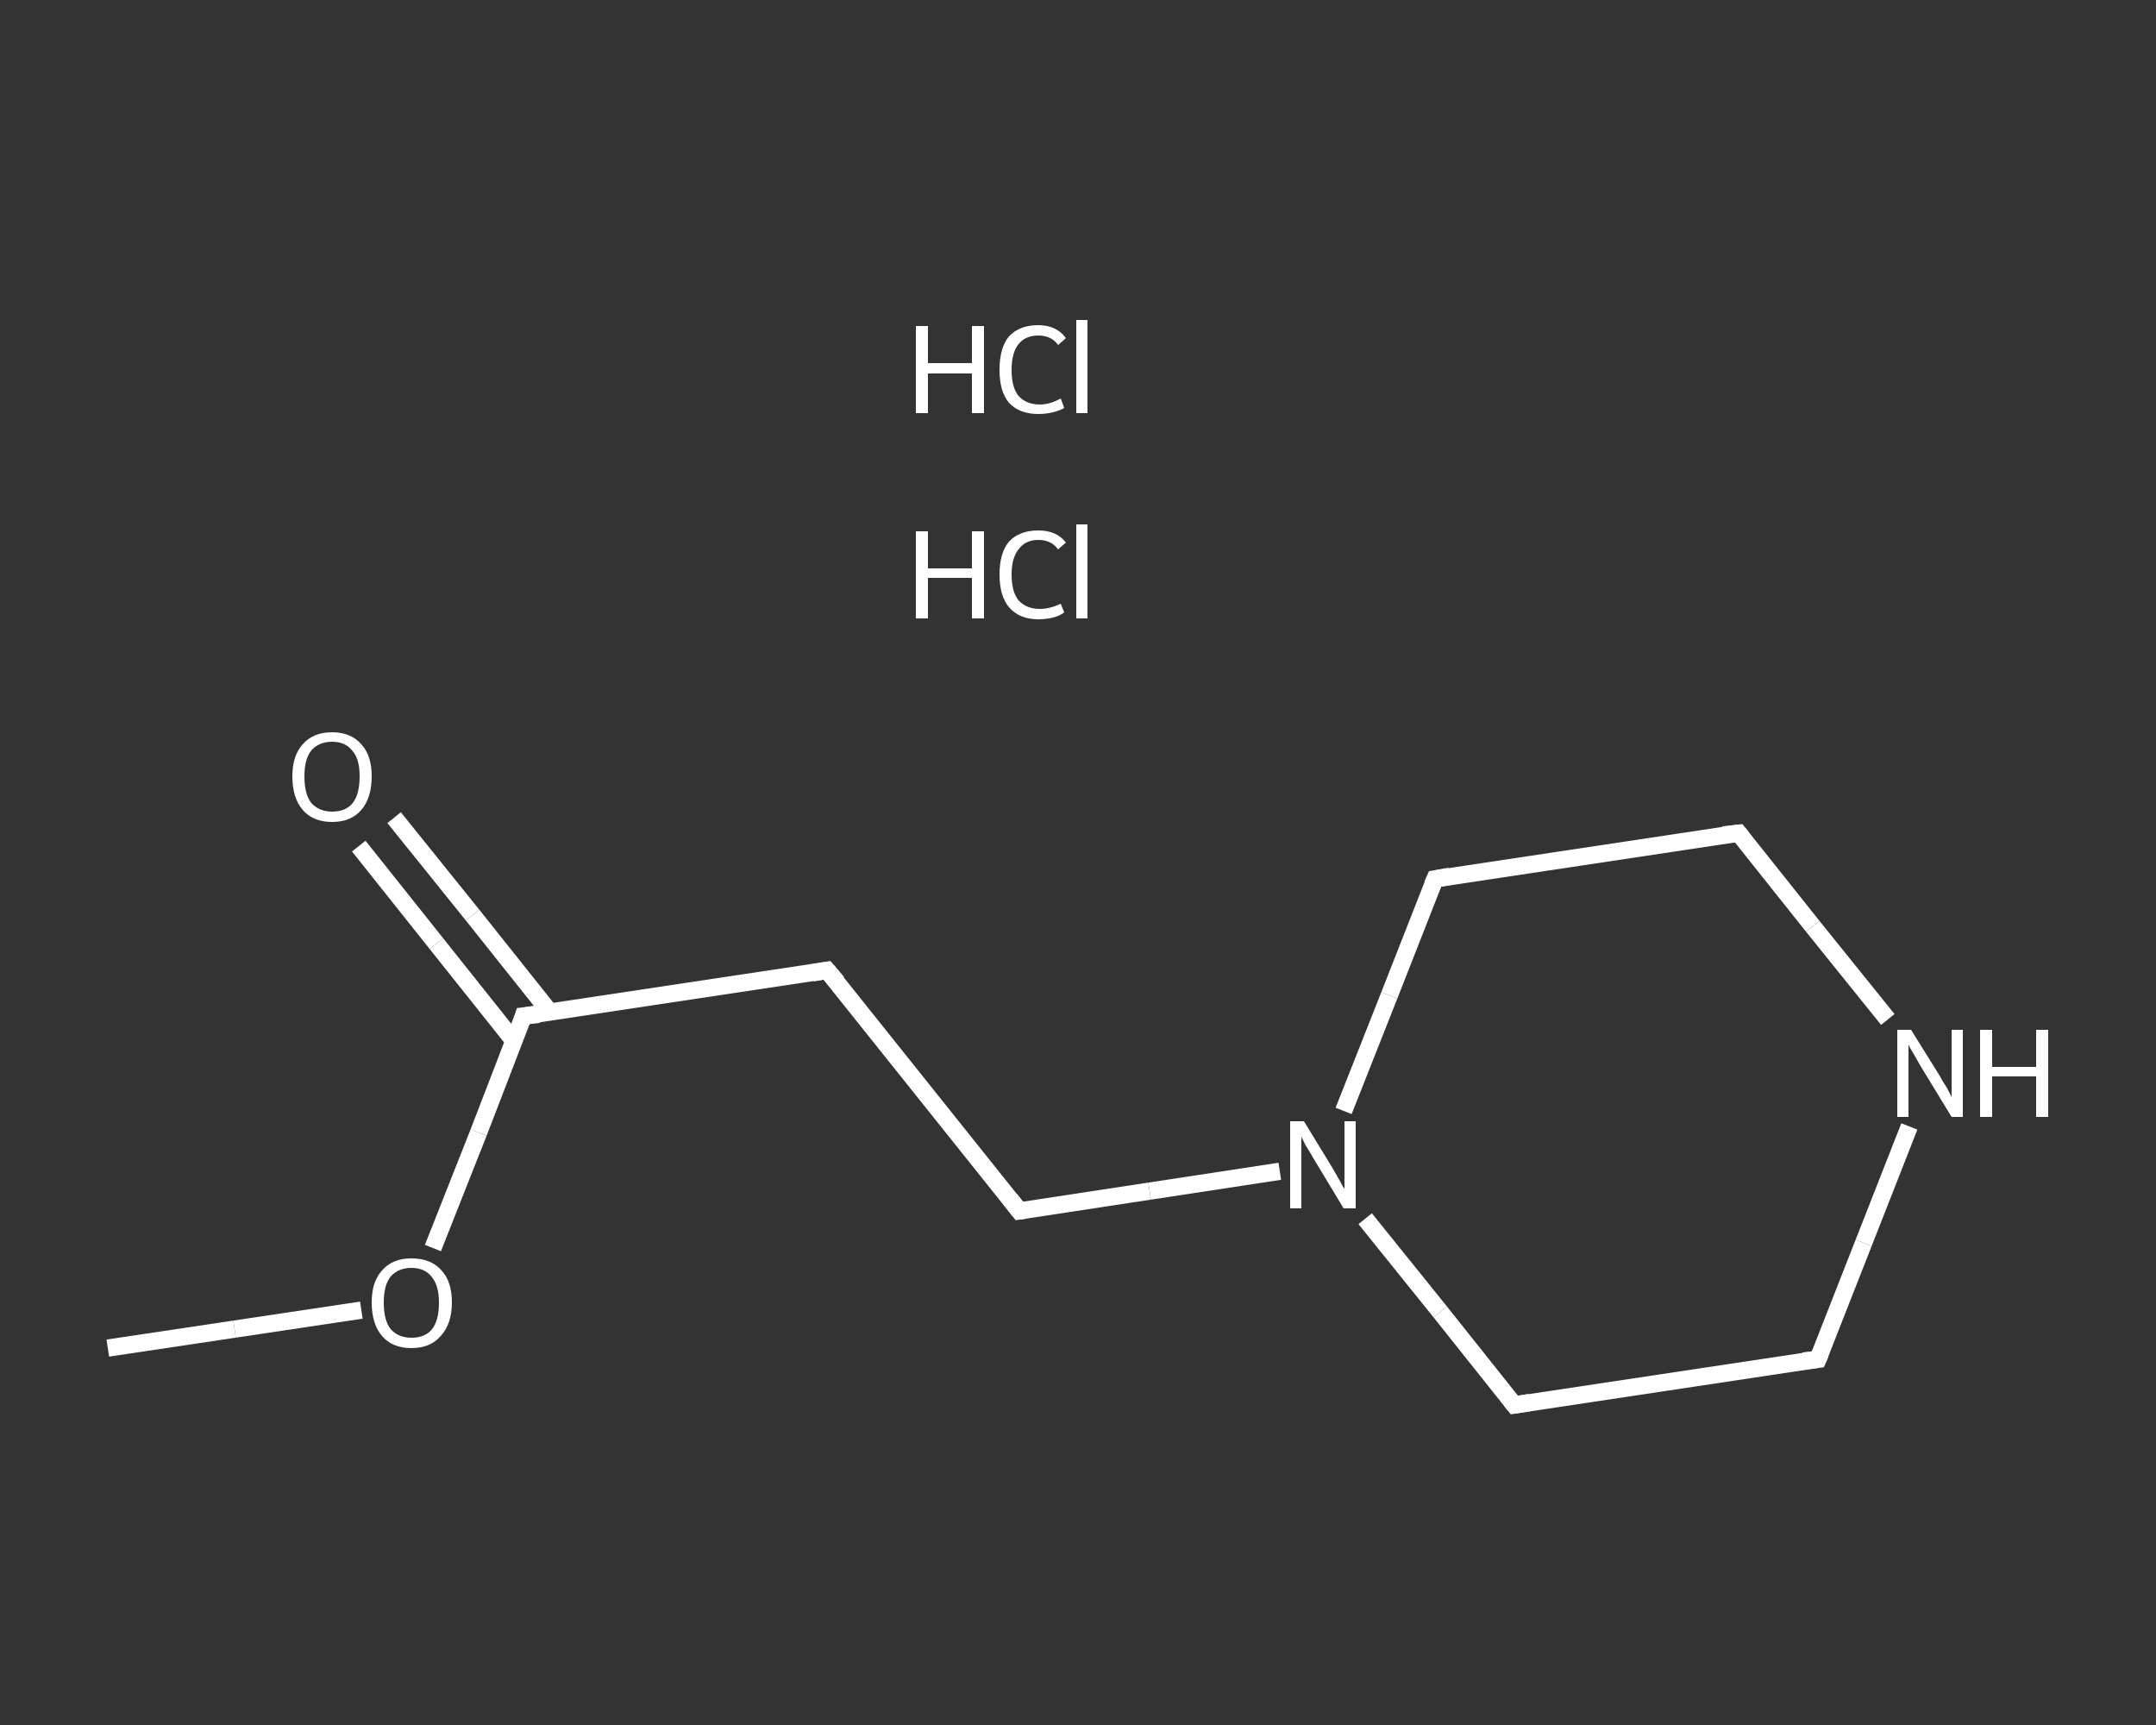 <?xml version='1.0' encoding='iso-8859-1'?>
<svg version='1.1' baseProfile='full'
              xmlns='http://www.w3.org/2000/svg'
                      xmlns:rdkit='http://www.rdkit.org/xml'
                      xmlns:xlink='http://www.w3.org/1999/xlink'
                  xml:space='preserve'
width='250px' height='200px' viewBox='0 0 250 200'>
<rect x="0" y="0" width="250" height="200" fill="#333333" stroke="none"/>
<!-- END OF HEADER -->
<rect style='opacity:1.0;fill:transparent;stroke:none' width='250.0' height='200.0' x='0.0' y='0.0'> </rect>
<path class='bond-0 atom-0 atom-1' d='M 12.5,156.3 L 27.2,154.1' style='fill:none;fill-rule:evenodd;stroke:#FFFFFF;stroke-width:2.0px;stroke-linecap:butt;stroke-linejoin:miter;stroke-opacity:1' />
<path class='bond-0 atom-0 atom-1' d='M 27.2,154.1 L 41.9,151.9' style='fill:none;fill-rule:evenodd;stroke:#FFFFFF;stroke-width:2.0px;stroke-linecap:butt;stroke-linejoin:miter;stroke-opacity:1' />
<path class='bond-1 atom-1 atom-2' d='M 50.2,144.7 L 55.5,131.3' style='fill:none;fill-rule:evenodd;stroke:#FFFFFF;stroke-width:2.0px;stroke-linecap:butt;stroke-linejoin:miter;stroke-opacity:1' />
<path class='bond-1 atom-1 atom-2' d='M 55.5,131.3 L 60.7,117.8' style='fill:none;fill-rule:evenodd;stroke:#FFFFFF;stroke-width:2.0px;stroke-linecap:butt;stroke-linejoin:miter;stroke-opacity:1' />
<path class='bond-2 atom-2 atom-3' d='M 63.8,117.4 L 54.8,106.1' style='fill:none;fill-rule:evenodd;stroke:#FFFFFF;stroke-width:2.0px;stroke-linecap:butt;stroke-linejoin:miter;stroke-opacity:1' />
<path class='bond-2 atom-2 atom-3' d='M 54.8,106.1 L 45.7,94.8' style='fill:none;fill-rule:evenodd;stroke:#FFFFFF;stroke-width:2.0px;stroke-linecap:butt;stroke-linejoin:miter;stroke-opacity:1' />
<path class='bond-2 atom-2 atom-3' d='M 59.6,120.7 L 50.6,109.4' style='fill:none;fill-rule:evenodd;stroke:#FFFFFF;stroke-width:2.0px;stroke-linecap:butt;stroke-linejoin:miter;stroke-opacity:1' />
<path class='bond-2 atom-2 atom-3' d='M 50.6,109.4 L 41.6,98.1' style='fill:none;fill-rule:evenodd;stroke:#FFFFFF;stroke-width:2.0px;stroke-linecap:butt;stroke-linejoin:miter;stroke-opacity:1' />
<path class='bond-3 atom-2 atom-4' d='M 60.7,117.8 L 95.9,112.5' style='fill:none;fill-rule:evenodd;stroke:#FFFFFF;stroke-width:2.0px;stroke-linecap:butt;stroke-linejoin:miter;stroke-opacity:1' />
<path class='bond-4 atom-4 atom-5' d='M 95.9,112.5 L 118.2,140.4' style='fill:none;fill-rule:evenodd;stroke:#FFFFFF;stroke-width:2.0px;stroke-linecap:butt;stroke-linejoin:miter;stroke-opacity:1' />
<path class='bond-5 atom-5 atom-6' d='M 118.2,140.4 L 133.3,138.1' style='fill:none;fill-rule:evenodd;stroke:#FFFFFF;stroke-width:2.0px;stroke-linecap:butt;stroke-linejoin:miter;stroke-opacity:1' />
<path class='bond-5 atom-5 atom-6' d='M 133.3,138.1 L 148.4,135.8' style='fill:none;fill-rule:evenodd;stroke:#FFFFFF;stroke-width:2.0px;stroke-linecap:butt;stroke-linejoin:miter;stroke-opacity:1' />
<path class='bond-6 atom-6 atom-7' d='M 155.8,128.8 L 161.1,115.4' style='fill:none;fill-rule:evenodd;stroke:#FFFFFF;stroke-width:2.0px;stroke-linecap:butt;stroke-linejoin:miter;stroke-opacity:1' />
<path class='bond-6 atom-6 atom-7' d='M 161.1,115.4 L 166.4,101.9' style='fill:none;fill-rule:evenodd;stroke:#FFFFFF;stroke-width:2.0px;stroke-linecap:butt;stroke-linejoin:miter;stroke-opacity:1' />
<path class='bond-7 atom-7 atom-8' d='M 166.4,101.9 L 201.6,96.6' style='fill:none;fill-rule:evenodd;stroke:#FFFFFF;stroke-width:2.0px;stroke-linecap:butt;stroke-linejoin:miter;stroke-opacity:1' />
<path class='bond-8 atom-8 atom-9' d='M 201.6,96.6 L 210.2,107.4' style='fill:none;fill-rule:evenodd;stroke:#FFFFFF;stroke-width:2.0px;stroke-linecap:butt;stroke-linejoin:miter;stroke-opacity:1' />
<path class='bond-8 atom-8 atom-9' d='M 210.2,107.4 L 218.9,118.2' style='fill:none;fill-rule:evenodd;stroke:#FFFFFF;stroke-width:2.0px;stroke-linecap:butt;stroke-linejoin:miter;stroke-opacity:1' />
<path class='bond-9 atom-9 atom-10' d='M 221.4,130.6 L 216.1,144.1' style='fill:none;fill-rule:evenodd;stroke:#FFFFFF;stroke-width:2.0px;stroke-linecap:butt;stroke-linejoin:miter;stroke-opacity:1' />
<path class='bond-9 atom-9 atom-10' d='M 216.1,144.1 L 210.8,157.6' style='fill:none;fill-rule:evenodd;stroke:#FFFFFF;stroke-width:2.0px;stroke-linecap:butt;stroke-linejoin:miter;stroke-opacity:1' />
<path class='bond-10 atom-10 atom-11' d='M 210.8,157.6 L 175.6,162.9' style='fill:none;fill-rule:evenodd;stroke:#FFFFFF;stroke-width:2.0px;stroke-linecap:butt;stroke-linejoin:miter;stroke-opacity:1' />
<path class='bond-11 atom-11 atom-6' d='M 175.6,162.9 L 167.0,152.1' style='fill:none;fill-rule:evenodd;stroke:#FFFFFF;stroke-width:2.0px;stroke-linecap:butt;stroke-linejoin:miter;stroke-opacity:1' />
<path class='bond-11 atom-11 atom-6' d='M 167.0,152.1 L 158.3,141.3' style='fill:none;fill-rule:evenodd;stroke:#FFFFFF;stroke-width:2.0px;stroke-linecap:butt;stroke-linejoin:miter;stroke-opacity:1' />
<path d='M 60.5,118.5 L 60.7,117.8 L 62.5,117.6' style='fill:none;stroke:#FFFFFF;stroke-width:2.0px;stroke-linecap:butt;stroke-linejoin:miter;stroke-opacity:1;' />
<path d='M 94.2,112.8 L 95.9,112.5 L 97.1,113.9' style='fill:none;stroke:#FFFFFF;stroke-width:2.0px;stroke-linecap:butt;stroke-linejoin:miter;stroke-opacity:1;' />
<path d='M 117.1,139.0 L 118.2,140.4 L 118.9,140.3' style='fill:none;stroke:#FFFFFF;stroke-width:2.0px;stroke-linecap:butt;stroke-linejoin:miter;stroke-opacity:1;' />
<path d='M 166.1,102.6 L 166.4,101.9 L 168.1,101.6' style='fill:none;stroke:#FFFFFF;stroke-width:2.0px;stroke-linecap:butt;stroke-linejoin:miter;stroke-opacity:1;' />
<path d='M 199.8,96.8 L 201.6,96.6 L 202.0,97.1' style='fill:none;stroke:#FFFFFF;stroke-width:2.0px;stroke-linecap:butt;stroke-linejoin:miter;stroke-opacity:1;' />
<path d='M 211.1,156.9 L 210.8,157.6 L 209.1,157.8' style='fill:none;stroke:#FFFFFF;stroke-width:2.0px;stroke-linecap:butt;stroke-linejoin:miter;stroke-opacity:1;' />
<path d='M 177.4,162.6 L 175.6,162.9 L 175.2,162.4' style='fill:none;stroke:#FFFFFF;stroke-width:2.0px;stroke-linecap:butt;stroke-linejoin:miter;stroke-opacity:1;' />
<path class='atom-1' d='M 43.1 151.0
Q 43.1 148.6, 44.3 147.3
Q 45.5 145.9, 47.7 145.9
Q 50.0 145.9, 51.2 147.3
Q 52.4 148.6, 52.4 151.0
Q 52.4 153.5, 51.1 154.9
Q 49.9 156.3, 47.7 156.3
Q 45.5 156.3, 44.3 154.9
Q 43.1 153.5, 43.1 151.0
M 47.7 155.1
Q 49.3 155.1, 50.1 154.1
Q 50.9 153.1, 50.9 151.0
Q 50.9 149.1, 50.1 148.1
Q 49.3 147.0, 47.7 147.0
Q 46.2 147.0, 45.3 148.0
Q 44.5 149.0, 44.5 151.0
Q 44.5 153.1, 45.3 154.1
Q 46.2 155.1, 47.7 155.1
' fill='#FFFFFF'/>
<path class='atom-3' d='M 33.9 90.0
Q 33.9 87.6, 35.1 86.3
Q 36.3 84.9, 38.5 84.9
Q 40.7 84.9, 41.9 86.3
Q 43.1 87.6, 43.1 90.0
Q 43.1 92.5, 41.9 93.9
Q 40.7 95.3, 38.5 95.3
Q 36.3 95.3, 35.1 93.9
Q 33.9 92.5, 33.9 90.0
M 38.5 94.1
Q 40.1 94.1, 40.9 93.1
Q 41.7 92.1, 41.7 90.0
Q 41.7 88.0, 40.9 87.1
Q 40.1 86.0, 38.5 86.0
Q 37.0 86.0, 36.1 87.0
Q 35.3 88.0, 35.3 90.0
Q 35.3 92.1, 36.1 93.1
Q 37.0 94.1, 38.5 94.1
' fill='#FFFFFF'/>
<path class='atom-6' d='M 151.2 130.0
L 154.5 135.4
Q 154.8 135.9, 155.3 136.8
Q 155.8 137.8, 155.9 137.8
L 155.9 130.0
L 157.2 130.0
L 157.2 140.1
L 155.8 140.1
L 152.3 134.3
Q 151.9 133.6, 151.4 132.8
Q 151.0 132.0, 150.9 131.8
L 150.9 140.1
L 149.6 140.1
L 149.6 130.0
L 151.2 130.0
' fill='#FFFFFF'/>
<path class='atom-9' d='M 221.6 119.4
L 224.9 124.7
Q 225.2 125.3, 225.8 126.2
Q 226.3 127.2, 226.3 127.2
L 226.3 119.4
L 227.6 119.4
L 227.6 129.5
L 226.3 129.5
L 222.7 123.6
Q 222.3 122.9, 221.9 122.2
Q 221.4 121.4, 221.3 121.1
L 221.3 129.5
L 220.0 129.5
L 220.0 119.4
L 221.6 119.4
' fill='#FFFFFF'/>
<path class='atom-9' d='M 229.6 119.4
L 231.0 119.4
L 231.0 123.7
L 236.1 123.7
L 236.1 119.4
L 237.5 119.4
L 237.5 129.5
L 236.1 129.5
L 236.1 124.8
L 231.0 124.8
L 231.0 129.5
L 229.6 129.5
L 229.6 119.4
' fill='#FFFFFF'/>
<path class='atom-12' d='M 106.2 61.6
L 107.6 61.6
L 107.6 65.9
L 112.7 65.9
L 112.7 61.6
L 114.1 61.6
L 114.1 71.7
L 112.7 71.7
L 112.7 67.0
L 107.6 67.0
L 107.6 71.7
L 106.2 71.7
L 106.2 61.6
' fill='#FFFFFF'/>
<path class='atom-12' d='M 115.9 66.6
Q 115.9 64.1, 117.0 62.8
Q 118.2 61.5, 120.4 61.5
Q 122.5 61.5, 123.6 62.9
L 122.7 63.7
Q 121.9 62.6, 120.4 62.6
Q 118.9 62.6, 118.1 63.7
Q 117.3 64.7, 117.3 66.6
Q 117.3 68.6, 118.1 69.6
Q 119.0 70.6, 120.6 70.6
Q 121.7 70.6, 123.0 70.0
L 123.4 71.0
Q 122.9 71.4, 122.1 71.6
Q 121.3 71.8, 120.4 71.8
Q 118.2 71.8, 117.0 70.4
Q 115.9 69.1, 115.9 66.6
' fill='#FFFFFF'/>
<path class='atom-12' d='M 124.8 60.8
L 126.1 60.8
L 126.1 71.7
L 124.8 71.7
L 124.8 60.8
' fill='#FFFFFF'/>
<path class='atom-13' d='M 106.2 37.8
L 107.6 37.8
L 107.6 42.1
L 112.7 42.1
L 112.7 37.8
L 114.1 37.8
L 114.1 47.9
L 112.7 47.9
L 112.7 43.3
L 107.6 43.3
L 107.6 47.9
L 106.2 47.9
L 106.2 37.8
' fill='#FFFFFF'/>
<path class='atom-13' d='M 115.9 42.9
Q 115.9 40.3, 117.0 39.0
Q 118.2 37.7, 120.4 37.7
Q 122.5 37.7, 123.6 39.2
L 122.7 40.0
Q 121.9 38.9, 120.4 38.9
Q 118.9 38.9, 118.1 39.9
Q 117.3 40.9, 117.3 42.9
Q 117.3 44.9, 118.1 45.9
Q 119.0 46.9, 120.6 46.9
Q 121.7 46.9, 123.0 46.2
L 123.4 47.3
Q 122.9 47.6, 122.1 47.8
Q 121.3 48.0, 120.4 48.0
Q 118.2 48.0, 117.0 46.7
Q 115.9 45.4, 115.9 42.9
' fill='#FFFFFF'/>
<path class='atom-13' d='M 124.8 37.1
L 126.1 37.1
L 126.1 47.9
L 124.8 47.9
L 124.8 37.1
' fill='#FFFFFF'/>
</svg>
